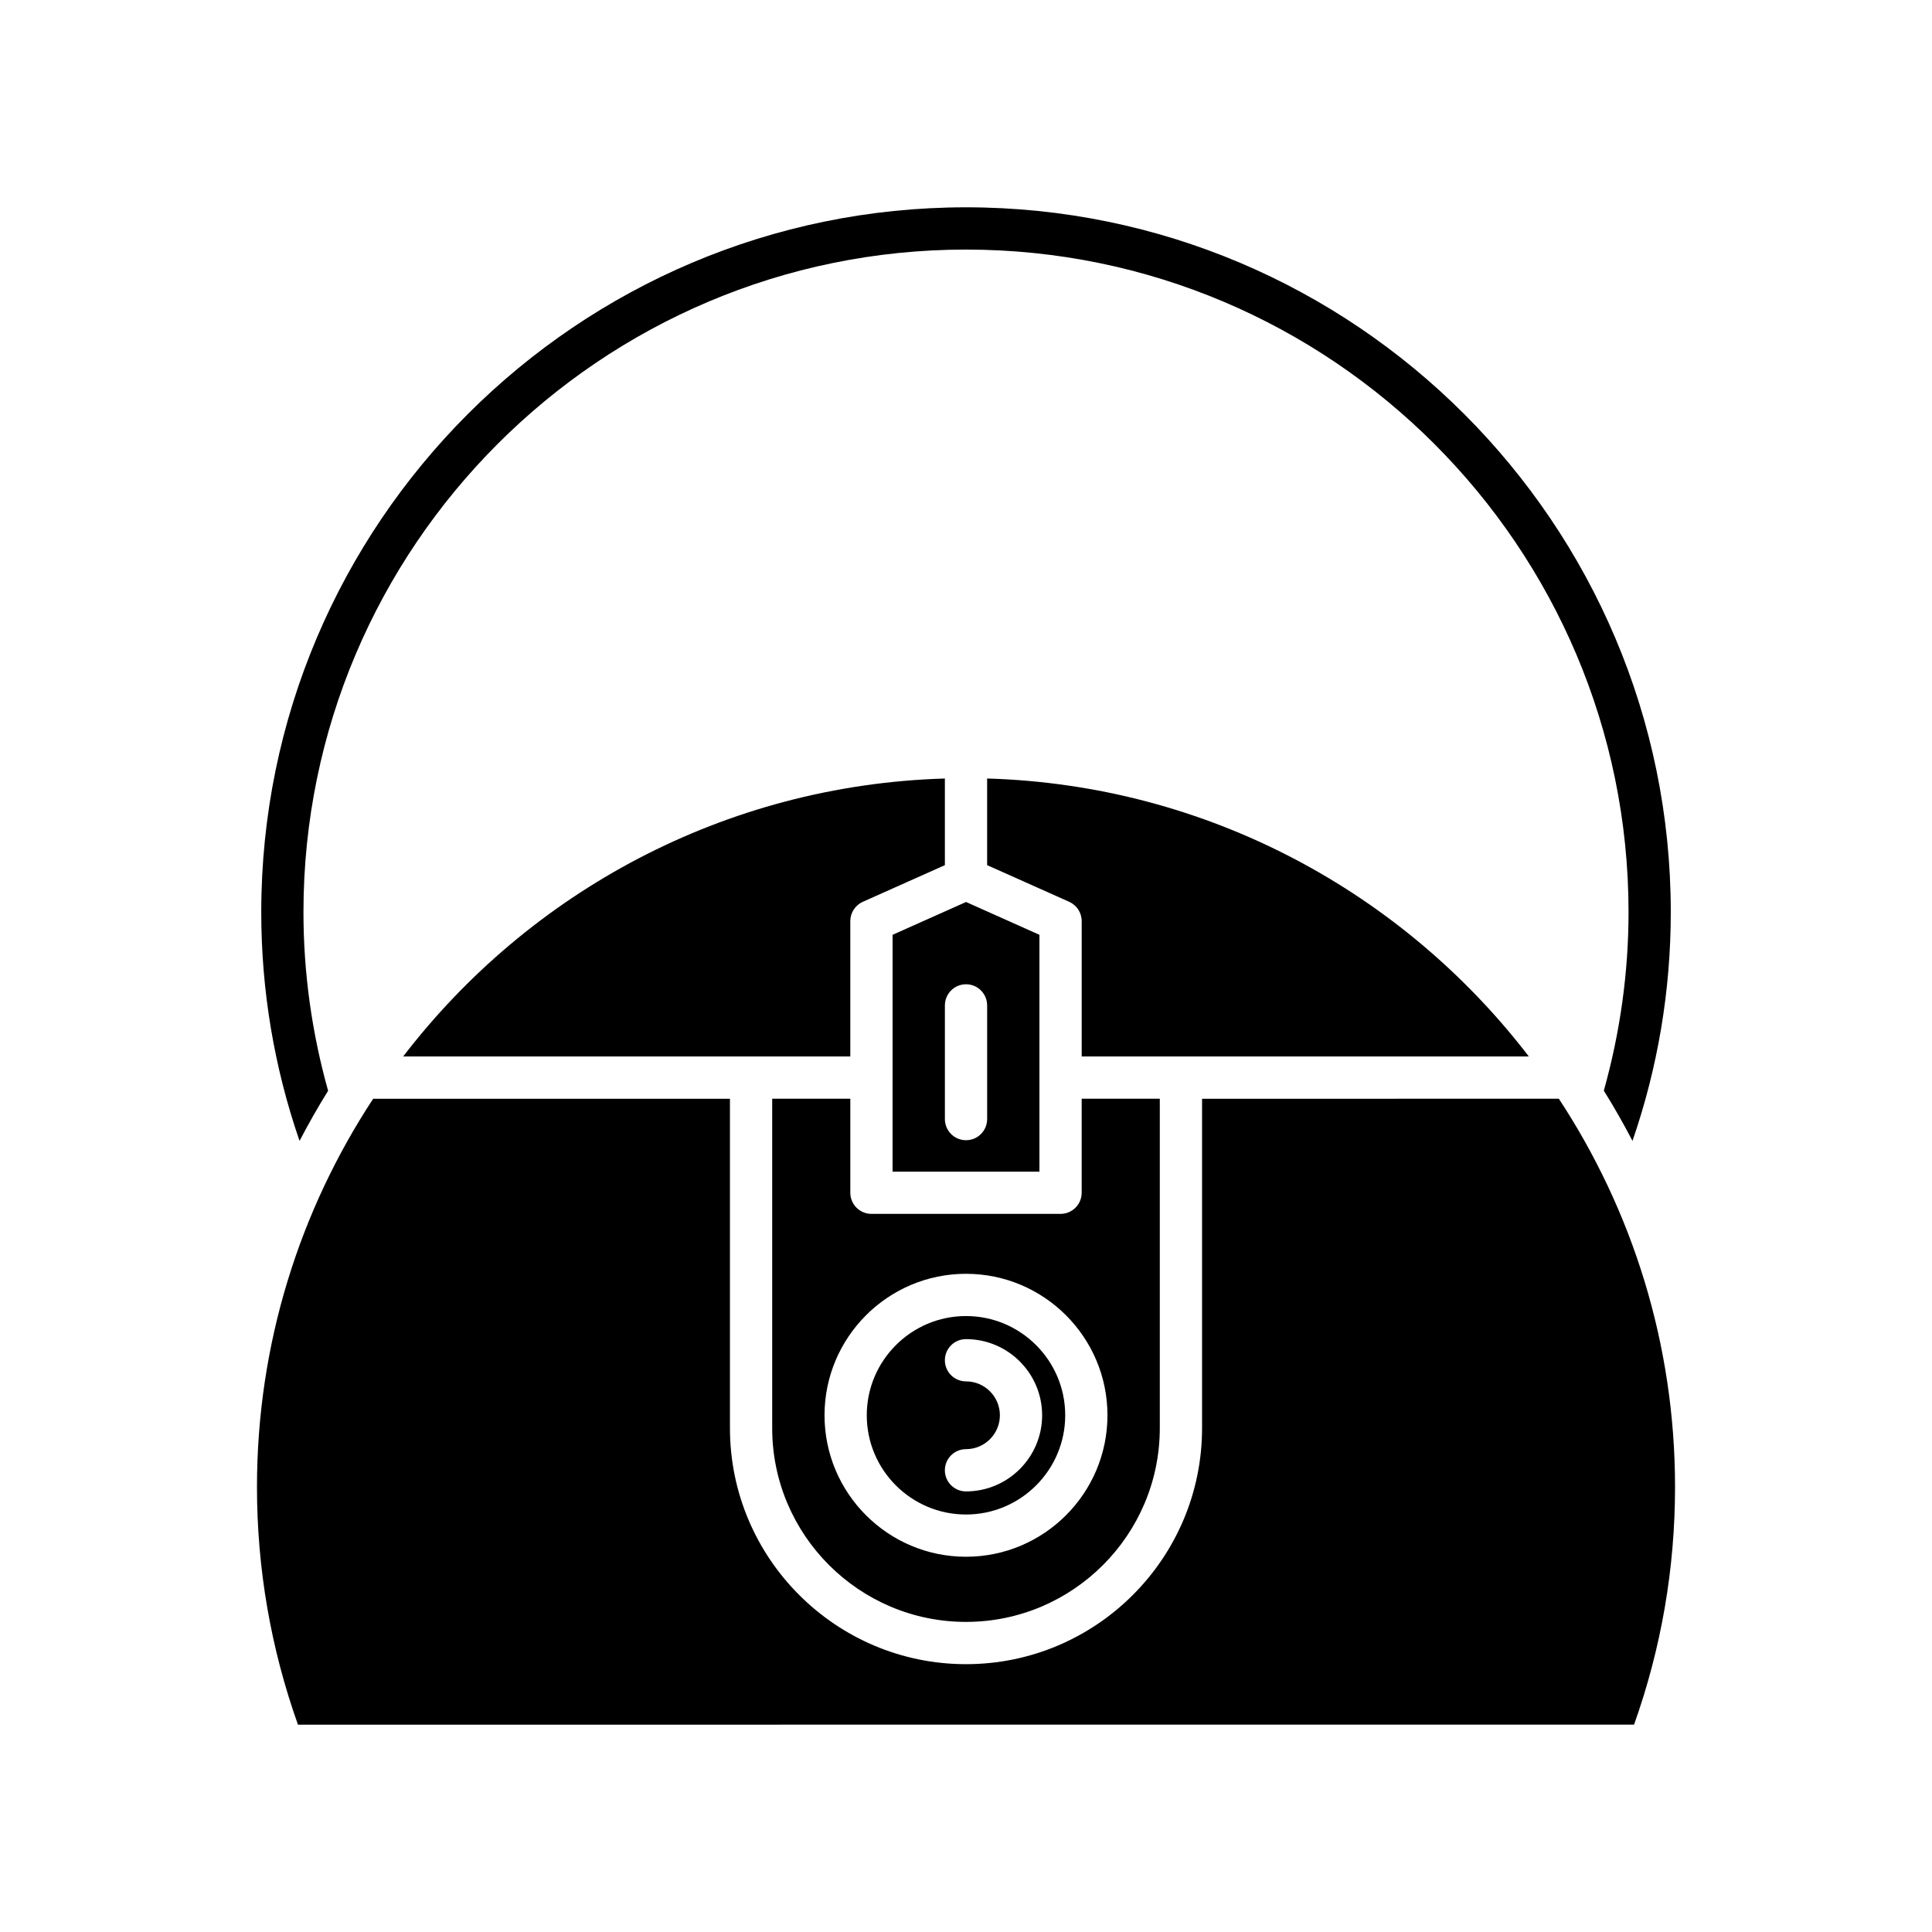 <?xml version="1.0" encoding="UTF-8"?>
<!-- Uploaded to: ICON Repo, www.iconrepo.com, Generator: ICON Repo Mixer Tools -->
<svg fill="#000000" width="800px" height="800px" version="1.1" viewBox="144 144 512 512" xmlns="http://www.w3.org/2000/svg">
 <g>
  <path d="m230.95 433.06c-4.305-15.352-6.531-31.262-6.531-47.34 0-96.816 78.766-175.58 175.58-175.58 96.816 0 175.58 78.766 175.58 175.58 0 16.07-2.25 31.965-6.547 47.316 2.699 4.328 5.227 8.773 7.594 13.316 6.707-19.449 10.148-39.777 10.148-60.633 0.004-102.99-83.785-186.78-186.77-186.78-102.99 0-186.77 83.789-186.77 186.78 0 20.855 3.445 41.184 10.148 60.633 2.363-4.535 4.883-8.973 7.574-13.293z"/>
  <path d="m250.84 423.98h118.5v-35.879c0-2.207 1.297-4.211 3.312-5.113l21.75-9.711v-22.961c-58.441 1.723-110.25 30.223-143.56 73.664z"/>
  <path d="m405.6 350.31v22.961l21.746 9.715c2.016 0.902 3.312 2.902 3.312 5.113v35.879h118.5c-33.312-43.445-85.121-71.945-143.56-73.668z"/>
  <path d="m577.04 601.05c7.211-20.238 10.863-41.41 10.863-62.984 0-37.965-11.355-73.312-30.793-102.89l-94.551 0.004v87.293c0 34.492-28.059 62.551-62.555 62.551s-62.559-28.062-62.559-62.555v-87.289h-94.551c-19.441 29.582-30.793 64.93-30.793 102.89 0 21.574 3.652 42.746 10.863 62.984z"/>
  <path d="m380.54 454.5h38.922v-62.766l-19.457-8.695-19.461 8.695zm13.867-44.059c0-3.09 2.504-5.598 5.598-5.598s5.598 2.508 5.598 5.598v30.129c0 3.09-2.504 5.598-5.598 5.598s-5.598-2.508-5.598-5.598z"/>
  <path d="m400 545.36c14.496 0 26.293-11.797 26.293-26.297s-11.797-26.297-26.293-26.297-26.297 11.797-26.297 26.297 11.797 26.297 26.297 26.297zm0-35.281c-3.094 0-5.598-2.508-5.598-5.598s2.504-5.598 5.598-5.598c11.125 0 20.176 9.055 20.176 20.176 0 11.125-9.055 20.18-20.176 20.18-3.094 0-5.598-2.508-5.598-5.598 0-3.09 2.504-5.598 5.598-5.598 4.953 0 8.98-4.027 8.98-8.98s-4.031-8.984-8.98-8.984z"/>
  <path d="m400 573.82c28.316 0 51.359-23.039 51.359-51.355v-87.293h-20.703v24.918c0 3.09-2.504 5.598-5.598 5.598h-50.117c-3.094 0-5.598-2.508-5.598-5.598v-24.918h-20.703v87.293c0 28.312 23.039 51.355 51.359 51.355zm0-92.25c20.676 0 37.488 16.816 37.488 37.492 0 20.676-16.816 37.492-37.488 37.492-20.676 0-37.492-16.816-37.492-37.492 0-20.676 16.816-37.492 37.492-37.492z"/>
 </g>
</svg>